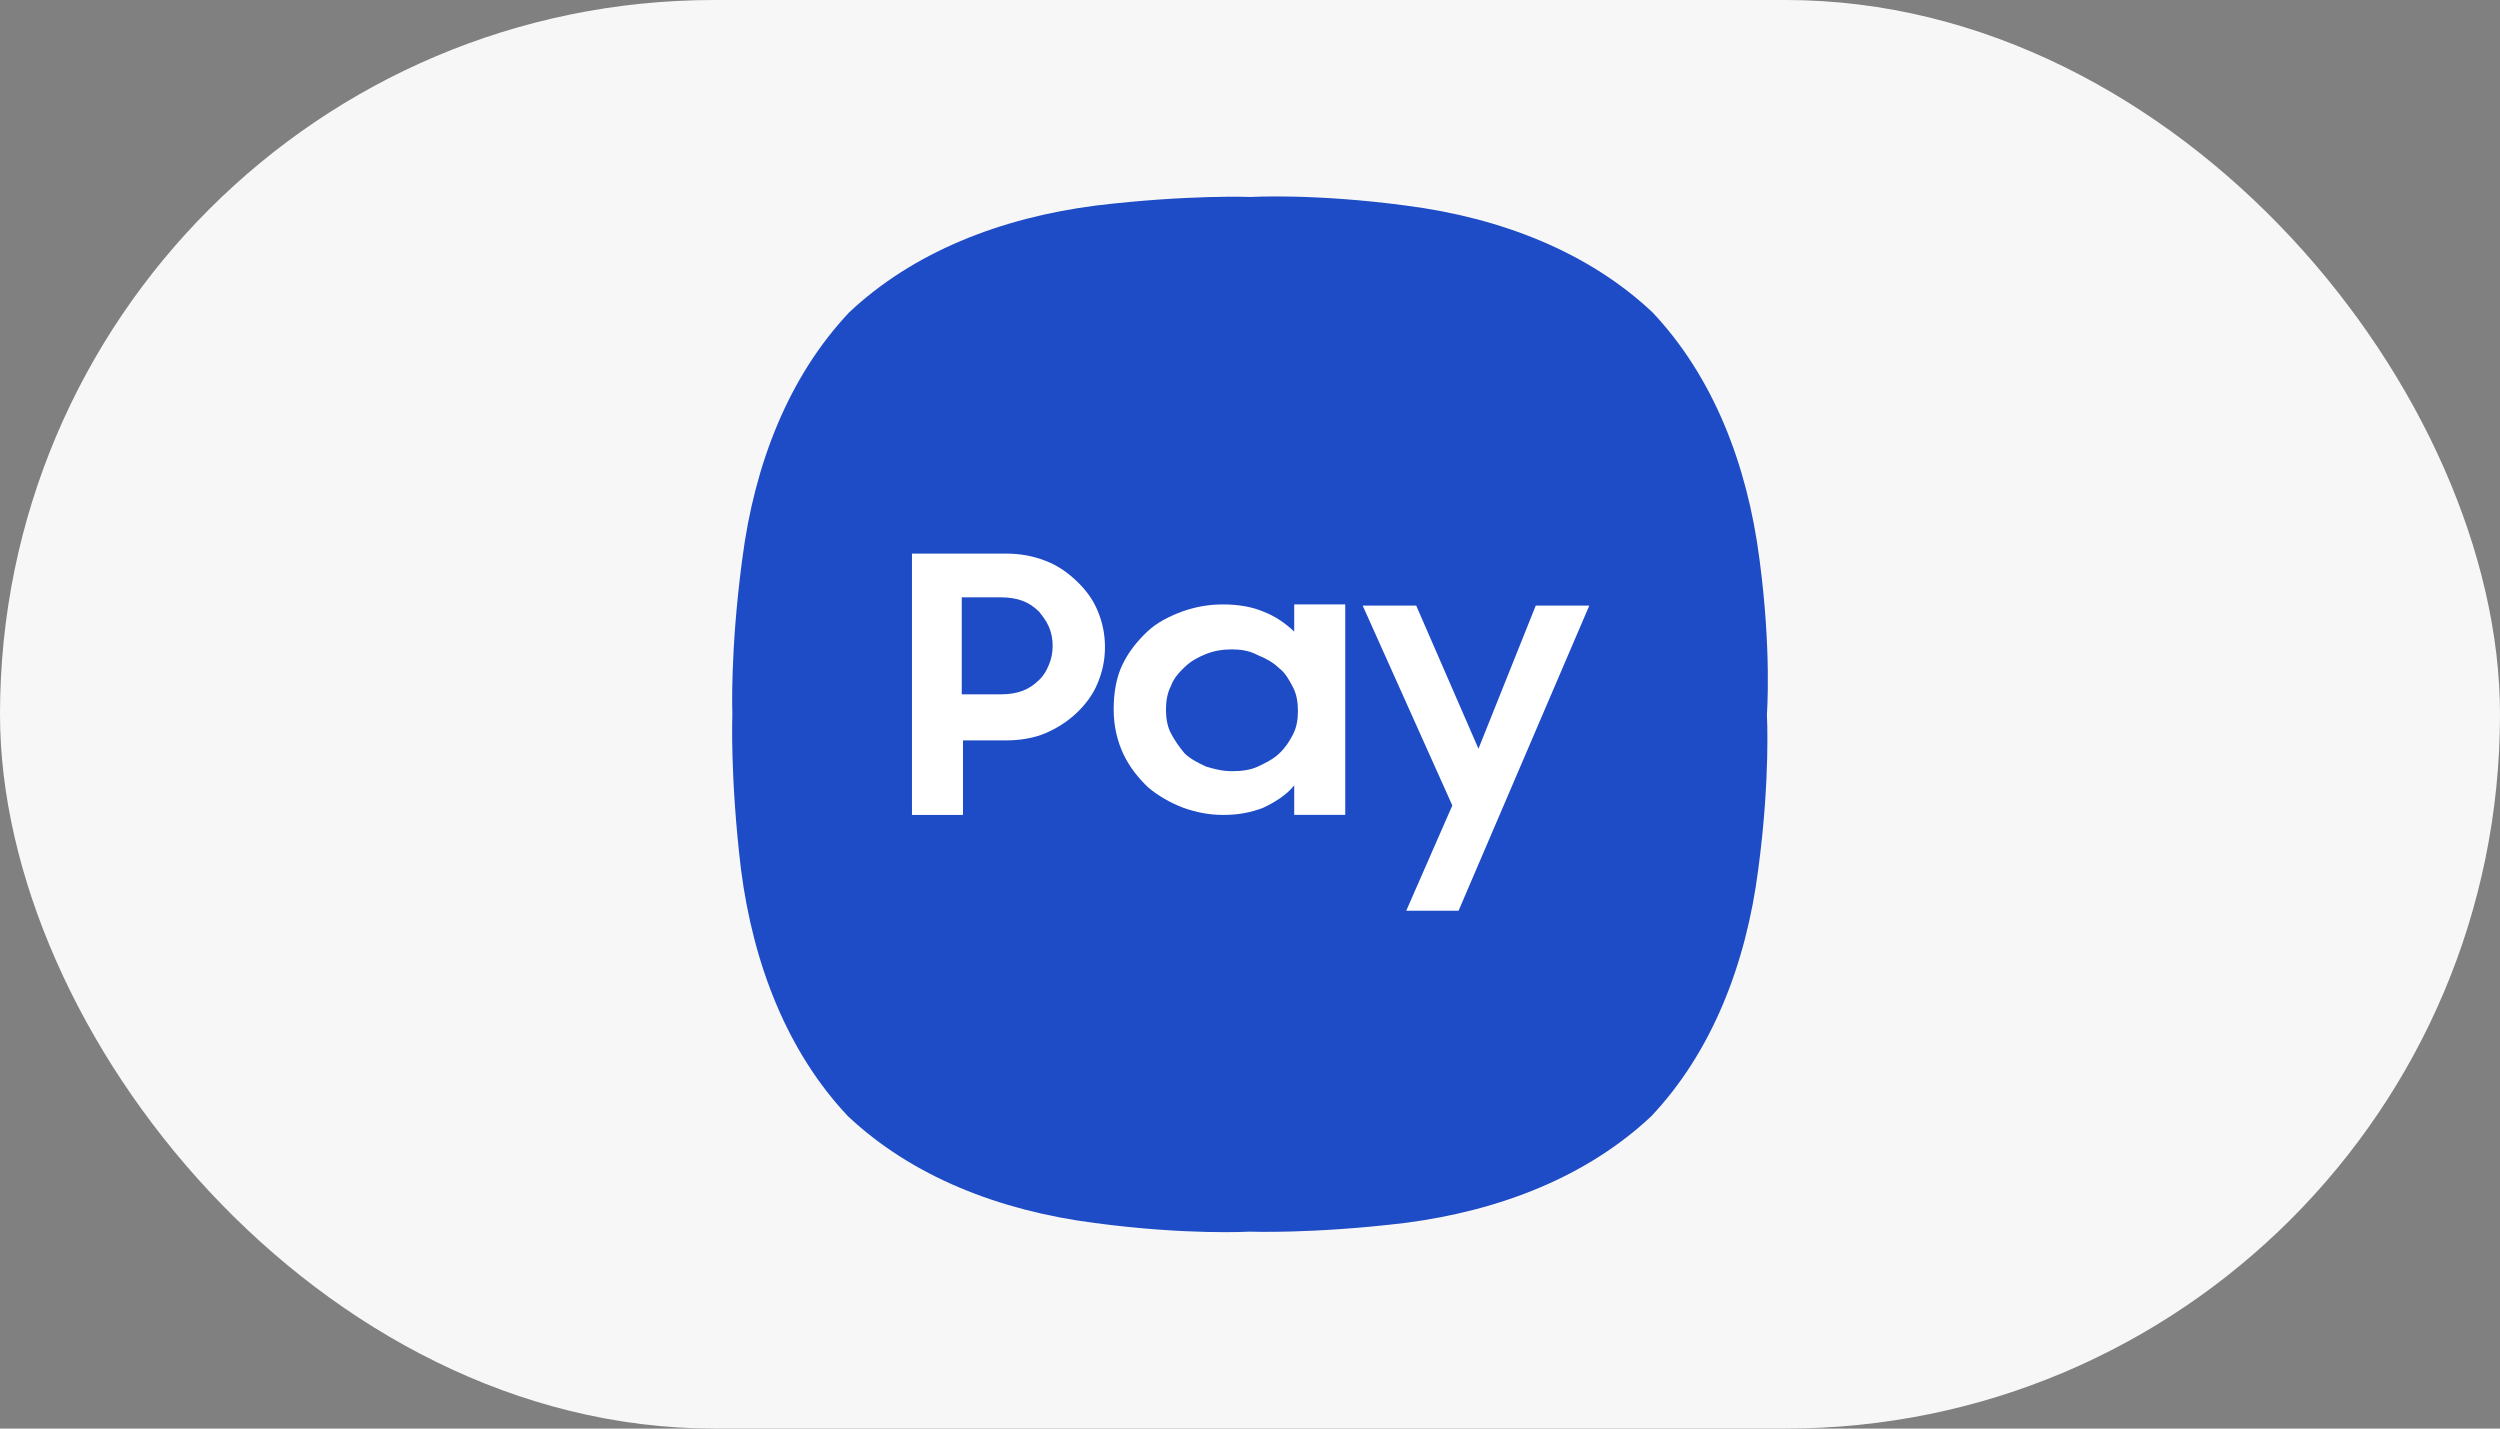 <svg width="70" height="40" viewBox="0 0 70 40" fill="none" xmlns="http://www.w3.org/2000/svg">
<rect x="0" y="0" width="70" height="40" fill="#808080" stroke="none"/>
<rect width="70" height="40" rx="20" fill="#F7F7F7"/>
<path d="M49.266 15.665C48.922 12.981 47.959 10.538 46.273 8.749C44.485 7.063 42.042 6.099 39.359 5.755C36.779 5.411 35.024 5.515 35.024 5.515C35.024 5.515 33.27 5.446 30.689 5.755C28.006 6.099 25.564 7.063 23.775 8.749C22.089 10.538 21.126 12.981 20.782 15.665C20.438 18.245 20.506 20 20.506 20C20.506 20 20.438 21.755 20.747 24.335C21.091 27.019 22.055 29.462 23.74 31.251C25.529 32.937 27.972 33.9 30.655 34.244C33.235 34.589 34.99 34.486 34.99 34.486C34.99 34.486 36.744 34.554 39.324 34.244C42.008 33.9 44.45 32.937 46.239 31.251C47.925 29.462 48.888 27.019 49.232 24.335C49.576 21.755 49.473 20 49.473 20C49.473 20 49.61 18.245 49.266 15.665Z" fill="#1E4BC6"/>
<path d="M25.5 15.5H28.149C28.568 15.5 28.916 15.566 29.265 15.699C29.614 15.831 29.893 16.03 30.137 16.262C30.381 16.493 30.59 16.758 30.729 17.089C30.869 17.421 30.939 17.752 30.939 18.116C30.939 18.48 30.869 18.811 30.729 19.142C30.59 19.474 30.381 19.739 30.137 19.97C29.893 20.202 29.579 20.401 29.265 20.533C28.951 20.665 28.568 20.732 28.149 20.732H26.964V22.818H25.535V15.5H25.5ZM26.929 16.759V19.441H28.045C28.254 19.441 28.463 19.408 28.638 19.341C28.812 19.275 28.951 19.176 29.091 19.043C29.23 18.911 29.3 18.779 29.37 18.613C29.439 18.447 29.474 18.282 29.474 18.083C29.474 17.884 29.439 17.719 29.37 17.553C29.3 17.388 29.195 17.255 29.091 17.123C28.951 16.99 28.812 16.891 28.638 16.825C28.463 16.759 28.254 16.726 28.045 16.726H26.929V16.759ZM34.251 22.818C33.867 22.818 33.518 22.752 33.135 22.619C32.786 22.487 32.438 22.288 32.159 22.057C31.88 21.791 31.636 21.493 31.462 21.129C31.287 20.765 31.183 20.334 31.183 19.871C31.183 19.407 31.252 18.977 31.427 18.613C31.601 18.248 31.845 17.95 32.124 17.685C32.403 17.421 32.751 17.255 33.1 17.122C33.483 16.99 33.832 16.924 34.251 16.924C34.669 16.924 35.052 16.99 35.366 17.122C35.715 17.255 35.994 17.454 36.238 17.685V16.924H37.667V22.817H36.238V21.99C36.028 22.255 35.715 22.453 35.366 22.619C35.017 22.752 34.669 22.818 34.251 22.818ZM34.495 21.593C34.773 21.593 35.017 21.56 35.227 21.461C35.436 21.361 35.645 21.262 35.819 21.096C35.994 20.931 36.098 20.765 36.203 20.567C36.307 20.367 36.342 20.136 36.342 19.904C36.342 19.672 36.307 19.44 36.203 19.242C36.098 19.043 35.994 18.845 35.819 18.712C35.645 18.547 35.471 18.447 35.227 18.348C34.983 18.216 34.739 18.183 34.495 18.183C34.251 18.183 34.006 18.216 33.762 18.315C33.518 18.414 33.344 18.514 33.17 18.679C32.995 18.845 32.856 19.01 32.786 19.209C32.682 19.408 32.647 19.639 32.647 19.871C32.647 20.103 32.682 20.334 32.786 20.533C32.891 20.733 33.03 20.931 33.17 21.096C33.344 21.262 33.553 21.361 33.762 21.461C33.972 21.526 34.216 21.593 34.495 21.593ZM39.654 16.957L41.397 20.964L43.001 16.957H44.5L40.84 25.5H39.375L40.665 22.553L38.155 16.957H39.654Z" fill="white"/>
</svg>
